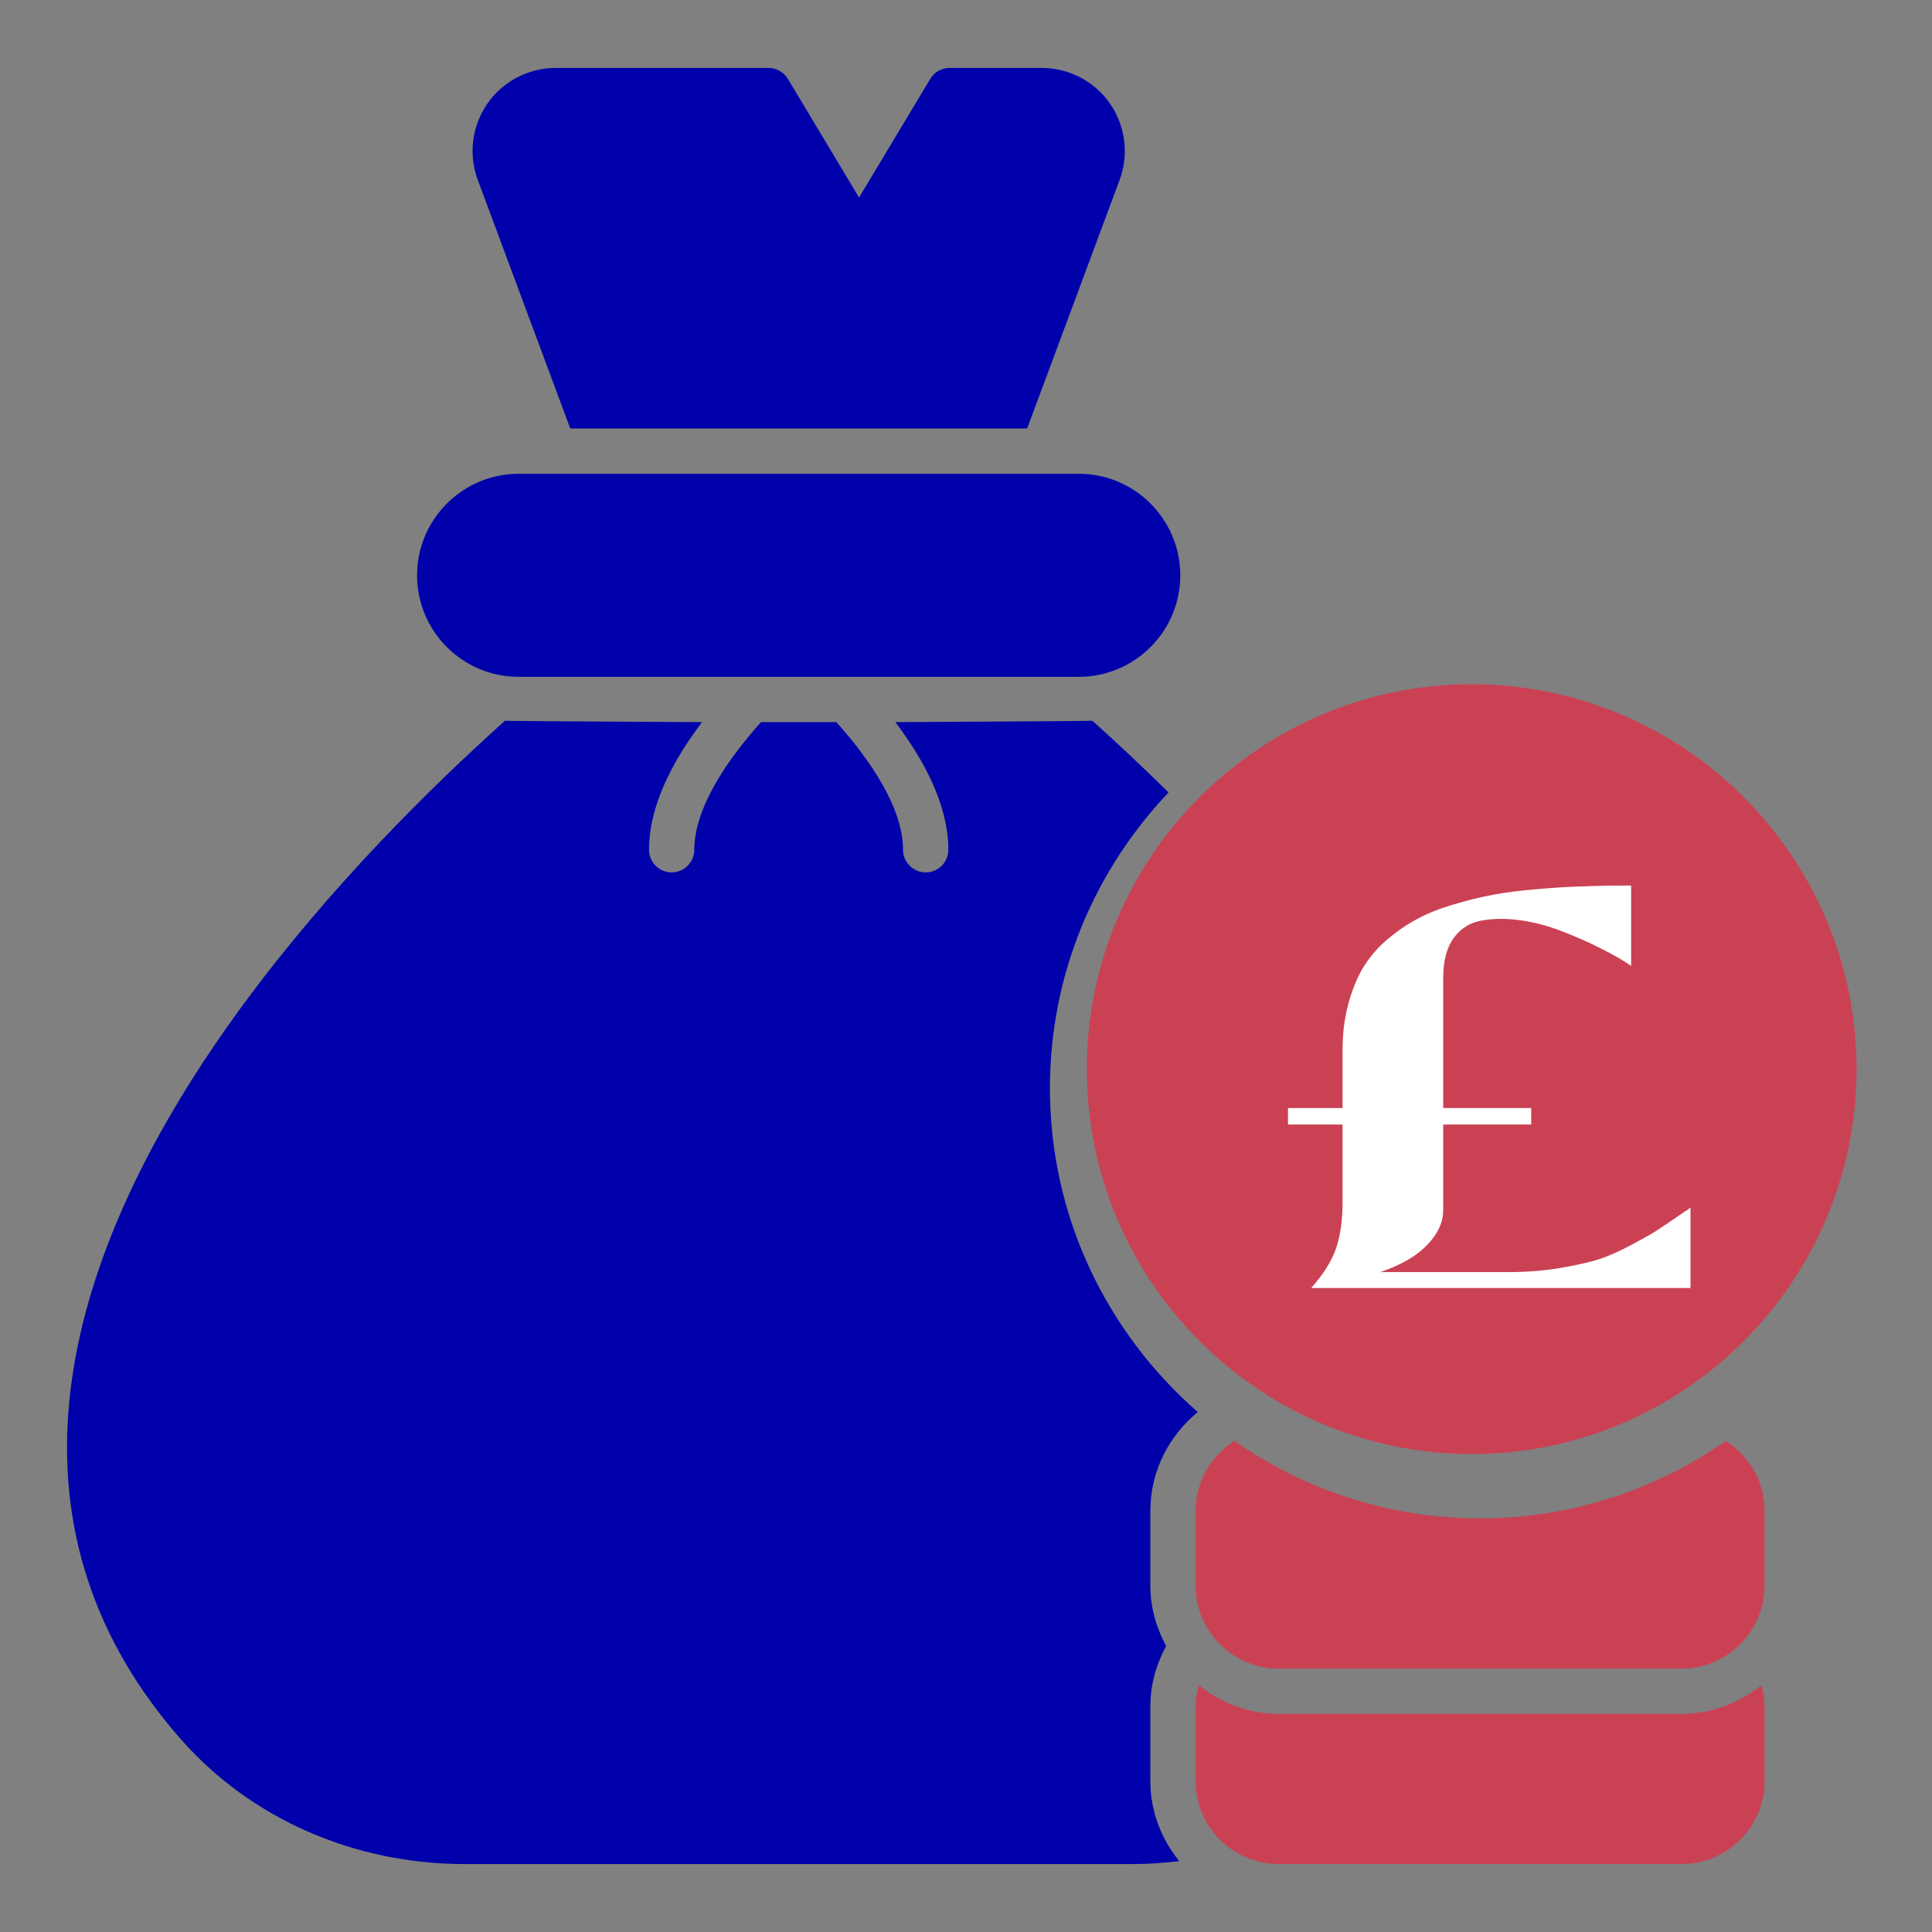 <?xml version="1.0" encoding="UTF-8"?>
<svg xmlns="http://www.w3.org/2000/svg" width="48" height="48" viewBox="0 0 48 48" fill="none">
  <rect x="0" y="0" width="48" height="48" fill="#808080" stroke="none"/>
  <path d="M12.884 16.816H26.802C28.193 16.816 29.324 15.684 29.324 14.294C29.324 12.903 28.193 11.771 26.802 11.771H12.884C11.493 11.771 10.362 12.903 10.362 14.294C10.362 15.684 11.493 16.816 12.884 16.816Z" fill="#0001AA"></path>
  <path d="M14.168 10.646H25.519L27.817 4.469C28.052 3.836 27.962 3.127 27.577 2.573C27.192 2.019 26.558 1.688 25.883 1.688H23.593C23.396 1.688 23.213 1.791 23.111 1.961L21.343 4.907L19.576 1.961C19.474 1.791 19.291 1.688 19.093 1.688H13.804C13.129 1.688 12.495 2.019 12.11 2.573C11.725 3.127 11.635 3.836 11.87 4.469L14.168 10.646Z" fill="#0001AA"></path>
  <path d="M29.759 35.082C27.513 33.121 26.085 30.246 26.085 27.037C26.085 24.19 27.211 21.606 29.032 19.689C28.356 19.023 27.712 18.419 27.14 17.907C27.027 17.917 22.244 17.941 22.244 17.941C22.948 18.868 23.561 19.997 23.561 21.111C23.561 21.422 23.309 21.674 22.999 21.674C22.688 21.674 22.436 21.422 22.436 21.111C22.436 20.063 21.603 18.86 20.779 17.941H18.907C18.082 18.86 17.25 20.063 17.25 21.111C17.25 21.422 16.997 21.674 16.687 21.674C16.376 21.674 16.125 21.422 16.125 21.111C16.125 19.997 16.738 18.868 17.442 17.941C17.442 17.941 12.659 17.917 12.546 17.907C8.872 21.198 2.413 27.891 1.724 34.79C1.41 37.939 2.346 40.777 4.507 43.226C6.238 45.188 8.803 46.312 11.544 46.312H28.141C28.531 46.312 28.916 46.284 29.297 46.239C28.855 45.692 28.58 45.006 28.58 44.25V42.394C28.58 41.849 28.73 41.343 28.972 40.894C28.73 40.444 28.58 39.939 28.58 39.394V37.537C28.58 36.544 29.045 35.667 29.759 35.082Z" fill="#0001AA"></path>
  <path d="M41.778 42.581H31.768C31.013 42.581 30.328 42.307 29.782 41.867C29.737 42.036 29.705 42.211 29.705 42.394V44.25C29.705 45.387 30.631 46.312 31.768 46.312H41.778C42.915 46.312 43.84 45.387 43.84 44.25V42.394C43.84 42.211 43.808 42.036 43.763 41.867C43.217 42.307 42.532 42.581 41.778 42.581Z" fill="#CB4154"></path>
  <path d="M42.876 35.798C41.144 37.008 39.042 37.724 36.773 37.724C34.504 37.724 32.401 37.008 30.669 35.798C30.092 36.164 29.705 36.804 29.705 37.537V39.394C29.705 40.531 30.631 41.456 31.768 41.456H41.778C42.915 41.456 43.84 40.531 43.84 39.394V37.537C43.84 36.804 43.453 36.164 42.876 35.798Z" fill="#CB4154"></path>
  <path d="M36.563 36.125C41.836 36.125 46.126 31.835 46.126 26.562C46.126 21.29 41.836 17 36.563 17C31.291 17 27.001 21.29 27.001 26.562C27.001 31.835 31.291 36.125 36.563 36.125ZM36.563 27.125C35.013 27.125 33.751 25.863 33.751 24.312C33.751 22.954 34.719 21.818 36.001 21.557V20.229C36.001 19.918 36.253 19.666 36.563 19.666C36.874 19.666 37.126 19.918 37.126 20.229V21.557C38.408 21.818 39.376 22.954 39.376 24.312C39.376 24.623 39.124 24.875 38.813 24.875C38.503 24.875 38.251 24.623 38.251 24.312C38.251 23.382 37.494 22.625 36.563 22.625C35.633 22.625 34.876 23.382 34.876 24.312C34.876 25.243 35.633 26 36.563 26C38.114 26 39.376 27.262 39.376 28.812C39.376 30.171 38.408 31.307 37.126 31.568V32.897C37.126 33.207 36.874 33.459 36.563 33.459C36.253 33.459 36.001 33.207 36.001 32.897V31.568C34.719 31.307 33.751 30.171 33.751 28.812C33.751 28.502 34.003 28.25 34.313 28.25C34.624 28.25 34.876 28.502 34.876 28.812C34.876 29.743 35.633 30.5 36.563 30.5C37.494 30.5 38.251 29.743 38.251 28.812C38.251 27.882 37.494 27.125 36.563 27.125Z" fill="#CB4154"></path>
  <rect x="33" y="19" width="8" height="15" fill="#CB4154"></rect>
  <path d="M37.75 30.792C37.057 30.792 36.377 30.602 35.784 30.242C35.191 29.882 34.709 29.366 34.39 28.75H37.75L38.334 27.583H34.005C33.976 27.391 33.959 27.198 33.959 27C33.959 26.802 33.976 26.609 34.005 26.417H37.75L38.334 25.25H34.39C34.71 24.635 35.192 24.119 35.785 23.759C36.377 23.399 37.057 23.208 37.75 23.208C38.69 23.208 39.553 23.552 40.218 24.124L41.25 23.092C40.29 22.227 39.043 21.749 37.75 21.75C35.464 21.75 33.527 23.214 32.804 25.25H30.75L30.167 26.417H32.535C32.488 26.804 32.488 27.196 32.535 27.583H30.75L30.167 28.75H32.804C33.527 30.786 35.464 32.25 37.75 32.25C39.098 32.25 40.323 31.742 41.25 30.908L40.212 29.876C39.553 30.448 38.695 30.792 37.75 30.792Z" fill="#CB4154"></path>
  <path d="M42 32H32.576C32.881 31.657 33.088 31.328 33.195 31.012C33.302 30.697 33.356 30.31 33.356 29.851V27.939H32V27.529H33.356V26.089C33.356 25.681 33.401 25.308 33.492 24.969C33.582 24.626 33.701 24.327 33.847 24.072C34 23.813 34.195 23.579 34.432 23.37C34.675 23.161 34.924 22.988 35.178 22.848C35.438 22.705 35.74 22.582 36.085 22.48C36.435 22.373 36.771 22.29 37.093 22.23C37.421 22.169 37.791 22.123 38.203 22.09C38.616 22.053 38.997 22.03 39.347 22.021C39.698 22.007 40.09 22 40.525 22V23.996C40.322 23.857 40.076 23.715 39.788 23.572C39.5 23.423 39.175 23.28 38.814 23.14C38.458 23.001 38.107 22.909 37.763 22.862C37.424 22.816 37.11 22.818 36.822 22.869C36.534 22.916 36.299 23.059 36.119 23.3C35.944 23.541 35.856 23.873 35.856 24.295V27.529H38.042V27.939H35.856V30.06C35.856 30.366 35.723 30.655 35.458 30.929C35.198 31.203 34.811 31.427 34.297 31.604H37.508C37.927 31.604 38.325 31.573 38.703 31.513C39.088 31.448 39.401 31.381 39.644 31.311C39.893 31.237 40.175 31.117 40.492 30.95C40.808 30.783 41.034 30.655 41.169 30.567C41.305 30.479 41.534 30.324 41.856 30.102C41.879 30.088 41.895 30.078 41.907 30.074C41.918 30.064 41.932 30.053 41.949 30.039C41.966 30.025 41.983 30.013 42 30.004V32Z" fill="white"></path>
</svg>
